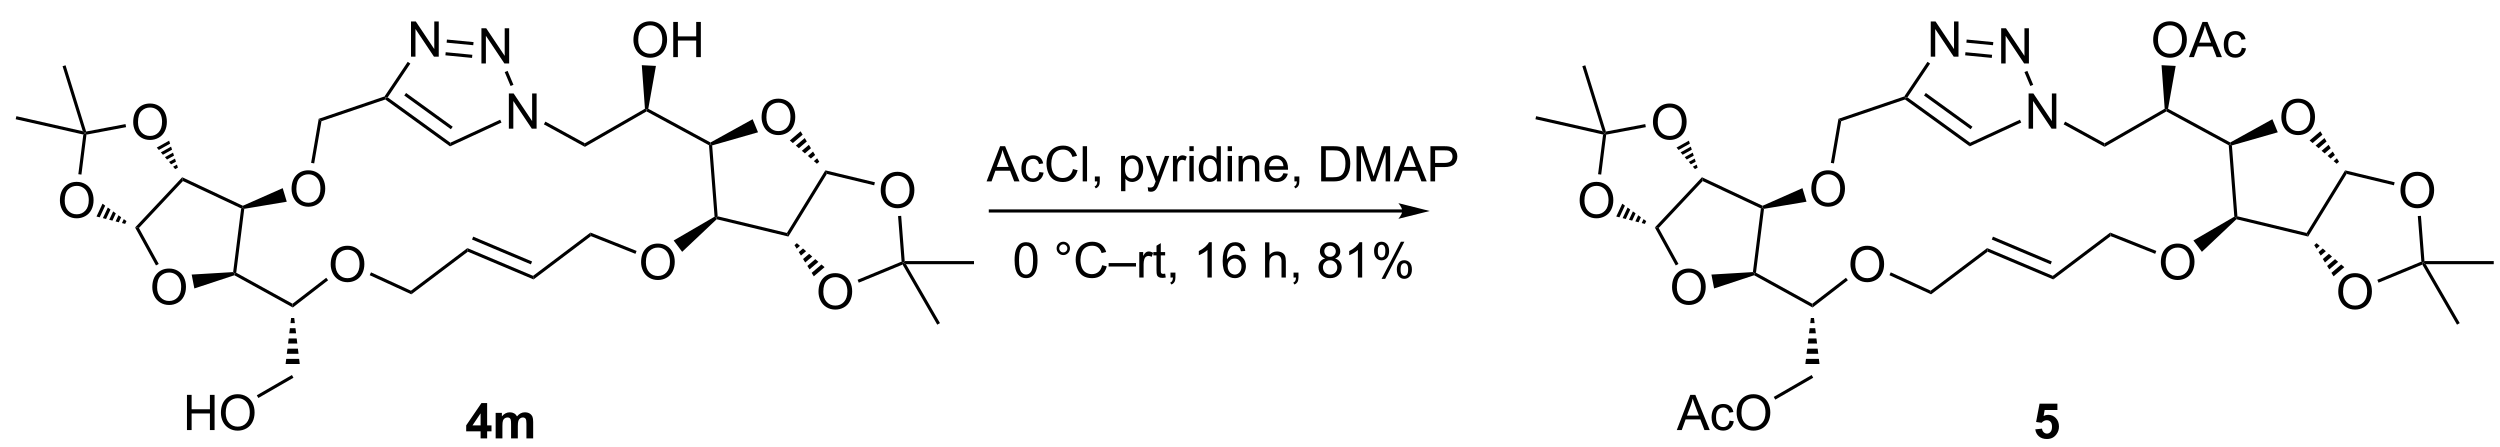 <?xml version="1.0" encoding="UTF-8"?>
<!DOCTYPE svg PUBLIC '-//W3C//DTD SVG 1.0//EN'
          'http://www.w3.org/TR/2001/REC-SVG-20010904/DTD/svg10.dtd'>
<svg stroke-dasharray="none" shape-rendering="auto" xmlns="http://www.w3.org/2000/svg" font-family="'Dialog'" text-rendering="auto" width="1024" fill-opacity="1" color-interpolation="auto" color-rendering="auto" preserveAspectRatio="xMidYMid meet" font-size="12px" viewBox="0 0 1024 183" fill="black" xmlns:xlink="http://www.w3.org/1999/xlink" stroke="black" image-rendering="auto" stroke-miterlimit="10" stroke-linecap="square" stroke-linejoin="miter" font-style="normal" stroke-width="1" height="183" stroke-dashoffset="0" font-weight="normal" stroke-opacity="1"
><!--Generated by the Batik Graphics2D SVG Generator--><defs id="genericDefs"
  /><g
  ><defs id="defs1"
    ><clipPath clipPathUnits="userSpaceOnUse" id="clipPath1"
      ><path d="M-1 -1 L417.264 -1 L417.264 73.486 L-1 73.486 L-1 -1 Z"
      /></clipPath
      ><clipPath clipPathUnits="userSpaceOnUse" id="clipPath2"
      ><path d="M69.607 332.004 L69.607 403.447 L475.269 403.447 L475.269 332.004 Z"
      /></clipPath
    ></defs
    ><g transform="matrix(2.518,0,0,2.518,-172.838,-833.616)"
    ><path d="M120.935 350.775 L120.484 350.389 L131.191 346.75 L131.355 346.964 L131.312 347.248 Z" stroke="none" clip-path="url(#clipPath2)"
    /></g
    ><g transform="matrix(2.518,0,0,2.518,-172.838,-833.616)"
    ><path d="M151.416 351.993 L151.416 346.267 L152.194 346.267 L155.202 350.762 L155.202 346.267 L155.929 346.267 L155.929 351.993 L155.15 351.993 L152.142 347.493 L152.142 351.993 L151.416 351.993 Z" stroke="none" clip-path="url(#clipPath2)"
    /></g
    ><g transform="matrix(2.518,0,0,2.518,-172.838,-833.616)"
    ><path d="M146.953 341.385 L146.953 335.659 L147.732 335.659 L150.74 340.153 L150.74 335.659 L151.466 335.659 L151.466 341.385 L150.688 341.385 L147.68 336.885 L147.68 341.385 L146.953 341.385 Z" stroke="none" clip-path="url(#clipPath2)"
    /></g
    ><g transform="matrix(2.518,0,0,2.518,-172.838,-833.616)"
    ><path d="M135.498 340.279 L135.498 334.553 L136.277 334.553 L139.285 339.048 L139.285 334.553 L140.011 334.553 L140.011 340.279 L139.232 340.279 L136.225 335.779 L136.225 340.279 L135.498 340.279 Z" stroke="none" clip-path="url(#clipPath2)"
    /></g
    ><g transform="matrix(2.518,0,0,2.518,-172.838,-833.616)"
    ><path d="M131.312 347.248 L131.355 346.964 L131.704 346.901 L141.899 354.281 L141.842 354.87 ZM134.401 346.599 L141.983 352.087 L142.282 351.674 L134.701 346.186 Z" stroke="none" clip-path="url(#clipPath2)"
    /></g
    ><g transform="matrix(2.518,0,0,2.518,-172.838,-833.616)"
    ><path d="M141.842 354.87 L141.899 354.281 L150.005 350.536 L150.219 350.999 Z" stroke="none" clip-path="url(#clipPath2)"
    /></g
    ><g transform="matrix(2.518,0,0,2.518,-172.838,-833.616)"
    ><path d="M152.165 344.856 L151.695 345.054 L150.742 342.788 L151.212 342.59 Z" stroke="none" clip-path="url(#clipPath2)"
    /></g
    ><g transform="matrix(2.518,0,0,2.518,-172.838,-833.616)"
    ><path d="M145.674 337.912 L145.625 338.42 L141.293 338.002 L141.342 337.494 ZM145.475 339.974 L141.143 339.556 L141.094 340.063 L145.426 340.482 Z" stroke="none" clip-path="url(#clipPath2)"
    /></g
    ><g transform="matrix(2.518,0,0,2.518,-172.838,-833.616)"
    ><path d="M134.965 341.12 L135.389 341.405 L131.704 346.901 L131.355 346.964 L131.191 346.75 Z" stroke="none" clip-path="url(#clipPath2)"
    /></g
    ><g transform="matrix(2.518,0,0,2.518,-172.838,-833.616)"
    ><path d="M192.528 350.151 Q192.528 348.724 193.294 347.92 Q194.06 347.112 195.271 347.112 Q196.062 347.112 196.698 347.493 Q197.336 347.87 197.669 348.547 Q198.005 349.224 198.005 350.084 Q198.005 350.956 197.653 351.644 Q197.302 352.331 196.656 352.685 Q196.013 353.039 195.265 353.039 Q194.458 353.039 193.82 352.649 Q193.185 352.256 192.857 351.581 Q192.528 350.904 192.528 350.151 ZM193.31 350.162 Q193.31 351.198 193.864 351.795 Q194.422 352.388 195.263 352.388 Q196.117 352.388 196.669 351.787 Q197.224 351.185 197.224 350.081 Q197.224 349.381 196.987 348.86 Q196.75 348.339 196.294 348.053 Q195.841 347.763 195.273 347.763 Q194.469 347.763 193.888 348.318 Q193.31 348.87 193.31 350.162 Z" stroke="none" clip-path="url(#clipPath2)"
    /></g
    ><g transform="matrix(2.518,0,0,2.518,-172.838,-833.616)"
    ><path d="M183.973 354.689 L184.216 354.531 L184.487 354.717 L185.384 366.245 L185.144 366.45 L184.878 366.312 Z" stroke="none" clip-path="url(#clipPath2)"
    /></g
    ><g transform="matrix(2.518,0,0,2.518,-172.838,-833.616)"
    ><path d="M185.217 366.73 L185.144 366.45 L185.384 366.245 L196.646 368.959 L196.887 369.542 Z" stroke="none" clip-path="url(#clipPath2)"
    /></g
    ><g transform="matrix(2.518,0,0,2.518,-172.838,-833.616)"
    ><path d="M196.887 369.542 L196.646 368.959 L202.901 358.771 L203.142 359.354 Z" stroke="none" clip-path="url(#clipPath2)"
    /></g
    ><g transform="matrix(2.518,0,0,2.518,-172.838,-833.616)"
    ><path d="M201.522 357.697 L201.033 357.277 L201.572 356.816 L201.91 357.366 ZM200.544 356.856 L200.055 356.436 L200.897 355.717 L201.235 356.267 ZM199.565 356.016 L199.076 355.596 L200.222 354.619 L200.56 355.168 ZM198.587 355.175 L198.098 354.755 L199.547 353.52 L199.884 354.069 ZM197.609 354.335 L197.12 353.914 L198.871 352.421 L199.209 352.971 Z" stroke="none" clip-path="url(#clipPath2)"
    /></g
    ><g transform="matrix(2.518,0,0,2.518,-172.838,-833.616)"
    ><path d="M191.068 350.455 L191.947 352.582 L184.487 354.717 L184.216 354.531 L184.217 354.241 Z" stroke="none" clip-path="url(#clipPath2)"
    /></g
    ><g transform="matrix(2.518,0,0,2.518,-172.838,-833.616)"
    ><path d="M201.786 378.534 Q201.786 377.107 202.552 376.302 Q203.317 375.495 204.528 375.495 Q205.32 375.495 205.955 375.875 Q206.593 376.253 206.927 376.93 Q207.263 377.607 207.263 378.466 Q207.263 379.339 206.911 380.026 Q206.559 380.714 205.914 381.068 Q205.27 381.422 204.523 381.422 Q203.716 381.422 203.078 381.032 Q202.442 380.638 202.114 379.964 Q201.786 379.287 201.786 378.534 ZM202.567 378.545 Q202.567 379.581 203.122 380.177 Q203.679 380.771 204.52 380.771 Q205.375 380.771 205.927 380.17 Q206.481 379.568 206.481 378.464 Q206.481 377.763 206.244 377.243 Q206.007 376.722 205.552 376.435 Q205.099 376.146 204.531 376.146 Q203.726 376.146 203.145 376.701 Q202.567 377.253 202.567 378.545 Z" stroke="none" clip-path="url(#clipPath2)"
    /></g
    ><g transform="matrix(2.518,0,0,2.518,-172.838,-833.616)"
    ><path d="M211.907 362.05 Q211.907 360.622 212.673 359.818 Q213.438 359.01 214.649 359.01 Q215.441 359.01 216.076 359.391 Q216.714 359.768 217.048 360.445 Q217.384 361.122 217.384 361.982 Q217.384 362.854 217.032 363.542 Q216.681 364.229 216.035 364.583 Q215.392 364.938 214.644 364.938 Q213.837 364.938 213.199 364.547 Q212.563 364.154 212.235 363.479 Q211.907 362.802 211.907 362.05 ZM212.688 362.06 Q212.688 363.096 213.243 363.693 Q213.8 364.286 214.642 364.286 Q215.496 364.286 216.048 363.685 Q216.602 363.083 216.602 361.979 Q216.602 361.279 216.365 360.758 Q216.129 360.237 215.673 359.951 Q215.22 359.661 214.652 359.661 Q213.847 359.661 213.267 360.216 Q212.688 360.768 212.688 362.06 Z" stroke="none" clip-path="url(#clipPath2)"
    /></g
    ><g transform="matrix(2.518,0,0,2.518,-172.838,-833.616)"
    ><path d="M198.266 370.617 L198.767 371.051 L198.227 371.511 L197.878 370.948 ZM199.268 371.484 L199.768 371.918 L198.926 372.637 L198.576 372.074 ZM200.269 372.352 L200.769 372.786 L199.624 373.762 L199.275 373.199 ZM201.27 373.219 L201.771 373.653 L200.322 374.888 L199.973 374.325 ZM202.271 374.087 L202.772 374.521 L201.02 376.014 L200.671 375.451 Z" stroke="none" clip-path="url(#clipPath2)"
    /></g
    ><g transform="matrix(2.518,0,0,2.518,-172.838,-833.616)"
    ><path d="M208.336 377.049 L208.141 376.577 L215.303 373.618 L215.572 373.783 L215.463 374.104 Z" stroke="none" clip-path="url(#clipPath2)"
    /></g
    ><g transform="matrix(2.518,0,0,2.518,-172.838,-833.616)"
    ><path d="M215.808 373.527 L215.572 373.783 L215.303 373.618 L214.727 366.212 L215.235 366.172 Z" stroke="none" clip-path="url(#clipPath2)"
    /></g
    ><g transform="matrix(2.518,0,0,2.518,-172.838,-833.616)"
    ><path d="M210.962 360.714 L210.843 361.21 L203.142 359.354 L202.901 358.771 Z" stroke="none" clip-path="url(#clipPath2)"
    /></g
    ><g transform="matrix(2.518,0,0,2.518,-172.838,-833.616)"
    ><path d="M216.014 374.038 L215.572 373.783 L215.808 373.527 L227.081 373.527 L227.081 374.038 Z" stroke="none" clip-path="url(#clipPath2)"
    /></g
    ><g transform="matrix(2.518,0,0,2.518,-172.838,-833.616)"
    ><path d="M215.463 374.104 L215.572 373.783 L216.014 374.038 L221.547 383.622 L221.105 383.877 Z" stroke="none" clip-path="url(#clipPath2)"
    /></g
    ><g transform="matrix(2.518,0,0,2.518,-172.838,-833.616)"
    ><path d="M184.217 354.241 L184.216 354.531 L183.973 354.689 L173.819 349.184 L173.816 348.892 L174.097 348.754 Z" stroke="none" clip-path="url(#clipPath2)"
    /></g
    ><g transform="matrix(2.518,0,0,2.518,-172.838,-833.616)"
    ><path d="M173.552 348.749 L173.816 348.892 L173.819 349.184 L163.782 354.952 L163.776 354.367 Z" stroke="none" clip-path="url(#clipPath2)"
    /></g
    ><g transform="matrix(2.518,0,0,2.518,-172.838,-833.616)"
    ><path d="M172.927 373.722 Q172.927 372.295 173.693 371.491 Q174.458 370.683 175.669 370.683 Q176.461 370.683 177.096 371.064 Q177.734 371.441 178.068 372.118 Q178.404 372.795 178.404 373.655 Q178.404 374.527 178.052 375.215 Q177.701 375.902 177.055 376.256 Q176.412 376.611 175.664 376.611 Q174.857 376.611 174.219 376.22 Q173.583 375.827 173.255 375.152 Q172.927 374.475 172.927 373.722 ZM173.708 373.733 Q173.708 374.769 174.263 375.366 Q174.82 375.959 175.662 375.959 Q176.516 375.959 177.068 375.358 Q177.623 374.756 177.623 373.652 Q177.623 372.952 177.386 372.431 Q177.149 371.91 176.693 371.623 Q176.24 371.334 175.672 371.334 Q174.867 371.334 174.287 371.889 Q173.708 372.441 173.708 373.733 Z" stroke="none" clip-path="url(#clipPath2)"
    /></g
    ><g transform="matrix(2.518,0,0,2.518,-172.838,-833.616)"
    ><path d="M184.878 366.312 L185.144 366.45 L185.217 366.73 L179.605 372.028 L178.227 370.184 Z" stroke="none" clip-path="url(#clipPath2)"
    /></g
    ><g transform="matrix(2.518,0,0,2.518,-172.838,-833.616)"
    ><path d="M171.68 337.569 Q171.68 336.142 172.446 335.337 Q173.212 334.53 174.422 334.53 Q175.214 334.53 175.85 334.91 Q176.488 335.288 176.821 335.965 Q177.157 336.642 177.157 337.502 Q177.157 338.374 176.805 339.061 Q176.454 339.749 175.808 340.103 Q175.165 340.457 174.417 340.457 Q173.61 340.457 172.972 340.067 Q172.337 339.673 172.008 338.999 Q171.68 338.322 171.68 337.569 ZM172.462 337.58 Q172.462 338.616 173.016 339.212 Q173.573 339.806 174.415 339.806 Q175.269 339.806 175.821 339.205 Q176.375 338.603 176.375 337.499 Q176.375 336.798 176.139 336.278 Q175.902 335.757 175.446 335.47 Q174.993 335.181 174.425 335.181 Q173.62 335.181 173.04 335.736 Q172.462 336.288 172.462 337.58 ZM178.155 340.358 L178.155 334.632 L178.913 334.632 L178.913 336.983 L181.89 336.983 L181.89 334.632 L182.648 334.632 L182.648 340.358 L181.89 340.358 L181.89 337.658 L178.913 337.658 L178.913 340.358 L178.155 340.358 Z" stroke="none" clip-path="url(#clipPath2)"
    /></g
    ><g transform="matrix(2.518,0,0,2.518,-172.838,-833.616)"
    ><path d="M174.097 348.754 L173.816 348.892 L173.552 348.749 L173.041 341.665 L175.34 341.785 Z" stroke="none" clip-path="url(#clipPath2)"
    /></g
    ><g transform="matrix(2.518,0,0,2.518,-172.838,-833.616)"
    ><path d="M172.194 371.881 L172.006 372.355 L164.77 369.475 L164.692 368.895 Z" stroke="none" clip-path="url(#clipPath2)"
    /></g
    ><g transform="matrix(2.518,0,0,2.518,-172.838,-833.616)"
    ><path d="M164.692 368.895 L164.77 369.475 L155.429 376.517 L155.357 375.933 Z" stroke="none" clip-path="url(#clipPath2)"
    /></g
    ><g transform="matrix(2.518,0,0,2.518,-172.838,-833.616)"
    ><path d="M157.113 351.293 L157.358 350.845 L163.776 354.367 L163.782 354.952 Z" stroke="none" clip-path="url(#clipPath2)"
    /></g
    ><g transform="matrix(2.518,0,0,2.518,-172.838,-833.616)"
    ><path d="M93.416 377.785 Q93.416 376.358 94.181 375.553 Q94.947 374.746 96.158 374.746 Q96.95 374.746 97.585 375.126 Q98.223 375.504 98.556 376.181 Q98.892 376.858 98.892 377.717 Q98.892 378.59 98.541 379.277 Q98.189 379.965 97.543 380.319 Q96.9 380.673 96.153 380.673 Q95.346 380.673 94.708 380.282 Q94.072 379.889 93.744 379.215 Q93.416 378.538 93.416 377.785 ZM94.197 377.795 Q94.197 378.832 94.752 379.428 Q95.309 380.022 96.15 380.022 Q97.004 380.022 97.556 379.42 Q98.111 378.819 98.111 377.715 Q98.111 377.014 97.874 376.493 Q97.637 375.972 97.181 375.686 Q96.728 375.397 96.161 375.397 Q95.356 375.397 94.775 375.952 Q94.197 376.504 94.197 377.795 Z" stroke="none" clip-path="url(#clipPath2)"
    /></g
    ><g transform="matrix(2.518,0,0,2.518,-172.838,-833.616)"
    ><path d="M107.069 375.424 L106.794 375.563 L106.567 375.324 L107.87 364.966 L108.147 364.814 L108.376 365.032 Z" stroke="none" clip-path="url(#clipPath2)"
    /></g
    ><g transform="matrix(2.518,0,0,2.518,-172.838,-833.616)"
    ><path d="M108.152 364.535 L108.147 364.814 L107.87 364.966 L98.4 360.516 L98.282 359.896 Z" stroke="none" clip-path="url(#clipPath2)"
    /></g
    ><g transform="matrix(2.518,0,0,2.518,-172.838,-833.616)"
    ><path d="M98.282 359.896 L98.4 360.516 L91.242 368.147 L90.616 368.068 Z" stroke="none" clip-path="url(#clipPath2)"
    /></g
    ><g transform="matrix(2.518,0,0,2.518,-172.838,-833.616)"
    ><path d="M90.616 368.068 L91.242 368.147 L94.462 373.997 L94.014 374.243 Z" stroke="none" clip-path="url(#clipPath2)"
    /></g
    ><g transform="matrix(2.518,0,0,2.518,-172.838,-833.616)"
    ><path d="M100.254 377.986 L99.821 375.726 L106.567 375.324 L106.794 375.563 L106.766 375.839 Z" stroke="none" clip-path="url(#clipPath2)"
    /></g
    ><g transform="matrix(2.518,0,0,2.518,-172.838,-833.616)"
    ><path d="M90.309 350.94 Q90.309 349.513 91.074 348.708 Q91.84 347.901 93.051 347.901 Q93.843 347.901 94.478 348.281 Q95.116 348.659 95.449 349.336 Q95.785 350.013 95.785 350.872 Q95.785 351.745 95.434 352.432 Q95.082 353.12 94.436 353.474 Q93.793 353.828 93.046 353.828 Q92.238 353.828 91.6 353.437 Q90.965 353.044 90.637 352.37 Q90.309 351.693 90.309 350.94 ZM91.09 350.95 Q91.09 351.987 91.645 352.583 Q92.202 353.177 93.043 353.177 Q93.897 353.177 94.449 352.575 Q95.004 351.974 95.004 350.87 Q95.004 350.169 94.767 349.648 Q94.53 349.127 94.074 348.841 Q93.621 348.552 93.053 348.552 Q92.249 348.552 91.668 349.107 Q91.09 349.659 91.09 350.95 Z" stroke="none" clip-path="url(#clipPath2)"
    /></g
    ><g transform="matrix(2.518,0,0,2.518,-172.838,-833.616)"
    ><path d="M78.386 363.685 Q78.386 362.259 79.152 361.454 Q79.918 360.647 81.128 360.647 Q81.92 360.647 82.555 361.027 Q83.194 361.404 83.527 362.081 Q83.863 362.759 83.863 363.618 Q83.863 364.49 83.511 365.178 Q83.16 365.865 82.514 366.219 Q81.871 366.574 81.123 366.574 Q80.316 366.574 79.678 366.183 Q79.043 365.79 78.714 365.115 Q78.386 364.438 78.386 363.685 ZM79.168 363.696 Q79.168 364.732 79.722 365.329 Q80.279 365.923 81.121 365.923 Q81.975 365.923 82.527 365.321 Q83.082 364.719 83.082 363.615 Q83.082 362.915 82.845 362.394 Q82.608 361.873 82.152 361.587 Q81.699 361.298 81.131 361.298 Q80.326 361.298 79.746 361.852 Q79.168 362.404 79.168 363.696 Z" stroke="none" clip-path="url(#clipPath2)"
    /></g
    ><g transform="matrix(2.518,0,0,2.518,-172.838,-833.616)"
    ><path d="M97.135 358.575 L96.803 358.185 L97.421 357.839 L97.58 358.325 ZM96.47 357.796 L96.138 357.406 L97.104 356.865 L97.263 357.352 ZM95.806 357.017 L95.473 356.627 L96.787 355.891 L96.945 356.378 ZM95.141 356.238 L94.809 355.848 L96.469 354.918 L96.628 355.405 ZM94.476 355.459 L94.144 355.069 L96.152 353.944 L96.311 354.431 Z" stroke="none" clip-path="url(#clipPath2)"
    /></g
    ><g transform="matrix(2.518,0,0,2.518,-172.838,-833.616)"
    ><path d="M89.056 351.248 L89.15 351.749 L82.706 352.966 L82.476 352.75 L82.652 352.457 Z" stroke="none" clip-path="url(#clipPath2)"
    /></g
    ><g transform="matrix(2.518,0,0,2.518,-172.838,-833.616)"
    ><path d="M82.194 352.948 L82.476 352.75 L82.706 352.966 L81.888 359.464 L81.382 359.401 Z" stroke="none" clip-path="url(#clipPath2)"
    /></g
    ><g transform="matrix(2.518,0,0,2.518,-172.838,-833.616)"
    ><path d="M85.318 364.199 L85.751 364.513 L84.857 366.416 L84.339 366.282 ZM86.184 364.826 L86.617 365.14 L85.892 366.682 L85.374 366.549 ZM87.05 365.453 L87.483 365.767 L86.928 366.949 L86.41 366.816 ZM87.916 366.08 L88.35 366.394 L87.963 367.216 L87.445 367.082 ZM88.783 366.707 L89.216 367.021 L88.999 367.483 L88.481 367.349 Z" stroke="none" clip-path="url(#clipPath2)"
    /></g
    ><g transform="matrix(2.518,0,0,2.518,-172.838,-833.616)"
    ><path d="M82.101 352.404 L82.476 352.75 L82.194 352.948 L71.194 350.461 L71.306 349.963 Z" stroke="none" clip-path="url(#clipPath2)"
    /></g
    ><g transform="matrix(2.518,0,0,2.518,-172.838,-833.616)"
    ><path d="M82.652 352.457 L82.476 352.75 L82.101 352.404 L78.817 341.835 L79.305 341.684 Z" stroke="none" clip-path="url(#clipPath2)"
    /></g
    ><g transform="matrix(2.518,0,0,2.518,-172.838,-833.616)"
    ><path d="M106.766 375.839 L106.794 375.563 L107.069 375.424 L116.227 380.475 L116.274 381.083 Z" stroke="none" clip-path="url(#clipPath2)"
    /></g
    ><g transform="matrix(2.518,0,0,2.518,-172.838,-833.616)"
    ><path d="M122.436 374.079 Q122.436 372.652 123.202 371.847 Q123.967 371.04 125.178 371.04 Q125.97 371.04 126.605 371.42 Q127.243 371.797 127.577 372.474 Q127.913 373.152 127.913 374.011 Q127.913 374.883 127.561 375.571 Q127.21 376.258 126.564 376.613 Q125.92 376.967 125.173 376.967 Q124.366 376.967 123.728 376.576 Q123.092 376.183 122.764 375.508 Q122.436 374.831 122.436 374.079 ZM123.217 374.089 Q123.217 375.125 123.772 375.722 Q124.329 376.316 125.17 376.316 Q126.025 376.316 126.577 375.714 Q127.131 375.113 127.131 374.008 Q127.131 373.308 126.894 372.787 Q126.657 372.266 126.202 371.98 Q125.749 371.691 125.181 371.691 Q124.376 371.691 123.795 372.245 Q123.217 372.797 123.217 374.089 Z" stroke="none" clip-path="url(#clipPath2)"
    /></g
    ><g transform="matrix(2.518,0,0,2.518,-172.838,-833.616)"
    ><path d="M116.274 381.083 L116.227 380.475 L121.704 376.248 L122.016 376.652 Z" stroke="none" clip-path="url(#clipPath2)"
    /></g
    ><g transform="matrix(2.518,0,0,2.518,-172.838,-833.616)"
    ><path d="M116.506 382.792 L116.605 383.623 L115.896 383.623 L115.996 382.792 ZM116.705 384.455 L116.804 385.286 L115.697 385.286 L115.797 384.455 ZM116.904 386.118 L117.004 386.949 L115.498 386.949 L115.597 386.118 ZM117.103 387.781 L117.203 388.612 L115.299 388.612 L115.398 387.781 ZM117.302 389.444 L117.402 390.275 L115.1 390.275 L115.199 389.444 Z" stroke="none" clip-path="url(#clipPath2)"
    /></g
    ><g transform="matrix(2.518,0,0,2.518,-172.838,-833.616)"
    ><path d="M99.053 401.017 L99.053 395.29 L99.811 395.29 L99.811 397.642 L102.788 397.642 L102.788 395.29 L103.546 395.29 L103.546 401.017 L102.788 401.017 L102.788 398.317 L99.811 398.317 L99.811 401.017 L99.053 401.017 ZM104.578 398.228 Q104.578 396.801 105.344 395.996 Q106.109 395.189 107.32 395.189 Q108.112 395.189 108.748 395.569 Q109.386 395.947 109.719 396.624 Q110.055 397.301 110.055 398.16 Q110.055 399.033 109.703 399.72 Q109.352 400.408 108.706 400.762 Q108.063 401.116 107.315 401.116 Q106.508 401.116 105.87 400.725 Q105.234 400.332 104.906 399.658 Q104.578 398.981 104.578 398.228 ZM105.359 398.238 Q105.359 399.275 105.914 399.871 Q106.472 400.465 107.313 400.465 Q108.167 400.465 108.719 399.863 Q109.274 399.262 109.274 398.158 Q109.274 397.457 109.037 396.936 Q108.8 396.415 108.344 396.129 Q107.891 395.84 107.323 395.84 Q106.518 395.84 105.938 396.395 Q105.359 396.947 105.359 398.238 Z" stroke="none" clip-path="url(#clipPath2)"
    /></g
    ><g transform="matrix(2.518,0,0,2.518,-172.838,-833.616)"
    ><path d="M116.123 392.067 L116.378 392.509 L110.669 395.805 L110.414 395.363 Z" stroke="none" clip-path="url(#clipPath2)"
    /></g
    ><g transform="matrix(2.518,0,0,2.518,-172.838,-833.616)"
    ><path d="M116.069 361.804 Q116.069 360.377 116.835 359.573 Q117.6 358.765 118.811 358.765 Q119.603 358.765 120.239 359.146 Q120.876 359.523 121.21 360.2 Q121.546 360.877 121.546 361.737 Q121.546 362.609 121.194 363.296 Q120.843 363.984 120.197 364.338 Q119.554 364.692 118.806 364.692 Q117.999 364.692 117.361 364.302 Q116.725 363.909 116.397 363.234 Q116.069 362.557 116.069 361.804 ZM116.85 361.815 Q116.85 362.851 117.405 363.448 Q117.962 364.041 118.804 364.041 Q119.658 364.041 120.21 363.44 Q120.764 362.838 120.764 361.734 Q120.764 361.034 120.528 360.513 Q120.291 359.992 119.835 359.705 Q119.382 359.416 118.814 359.416 Q118.009 359.416 117.429 359.971 Q116.85 360.523 116.85 361.815 Z" stroke="none" clip-path="url(#clipPath2)"
    /></g
    ><g transform="matrix(2.518,0,0,2.518,-172.838,-833.616)"
    ><path d="M108.376 365.032 L108.147 364.814 L108.152 364.535 L114.627 361.67 L115.288 363.875 Z" stroke="none" clip-path="url(#clipPath2)"
    /></g
    ><g transform="matrix(2.518,0,0,2.518,-172.838,-833.616)"
    ><path d="M128.78 375.83 L128.993 375.366 L135.488 378.349 L135.552 378.94 Z" stroke="none" clip-path="url(#clipPath2)"
    /></g
    ><g transform="matrix(2.518,0,0,2.518,-172.838,-833.616)"
    ><path d="M135.552 378.94 L135.488 378.349 L144.672 371.423 L144.744 372.007 Z" stroke="none" clip-path="url(#clipPath2)"
    /></g
    ><g transform="matrix(2.518,0,0,2.518,-172.838,-833.616)"
    ><path d="M120.484 350.389 L120.935 350.775 L119.751 357.642 L119.248 357.555 Z" stroke="none" clip-path="url(#clipPath2)"
    /></g
    ><g transform="matrix(2.518,0,0,2.518,-172.838,-833.616)"
    ><path d="M155.357 375.933 L155.429 376.517 L144.744 372.007 L144.672 371.423 ZM155.196 373.599 L145.619 369.557 L145.421 370.026 L154.998 374.069 Z" stroke="none" clip-path="url(#clipPath2)"
    /></g
    ><g transform="matrix(2.518,0,0,2.518,-172.838,-833.616)"
    ><path d="M368.151 350.775 L367.699 350.389 L378.407 346.75 L378.571 346.964 L378.528 347.248 Z" stroke="none" clip-path="url(#clipPath2)"
    /></g
    ><g transform="matrix(2.518,0,0,2.518,-172.838,-833.616)"
    ><path d="M398.632 351.993 L398.632 346.267 L399.41 346.267 L402.418 350.762 L402.418 346.267 L403.144 346.267 L403.144 351.993 L402.366 351.993 L399.358 347.493 L399.358 351.993 L398.632 351.993 Z" stroke="none" clip-path="url(#clipPath2)"
    /></g
    ><g transform="matrix(2.518,0,0,2.518,-172.838,-833.616)"
    ><path d="M394.169 341.385 L394.169 335.659 L394.948 335.659 L397.956 340.153 L397.956 335.659 L398.682 335.659 L398.682 341.385 L397.904 341.385 L394.896 336.885 L394.896 341.385 L394.169 341.385 Z" stroke="none" clip-path="url(#clipPath2)"
    /></g
    ><g transform="matrix(2.518,0,0,2.518,-172.838,-833.616)"
    ><path d="M382.714 340.279 L382.714 334.553 L383.492 334.553 L386.5 339.048 L386.5 334.553 L387.227 334.553 L387.227 340.279 L386.448 340.279 L383.44 335.779 L383.44 340.279 L382.714 340.279 Z" stroke="none" clip-path="url(#clipPath2)"
    /></g
    ><g transform="matrix(2.518,0,0,2.518,-172.838,-833.616)"
    ><path d="M378.528 347.248 L378.571 346.964 L378.92 346.901 L389.115 354.281 L389.058 354.87 ZM381.617 346.599 L389.198 352.087 L389.498 351.674 L381.916 346.186 Z" stroke="none" clip-path="url(#clipPath2)"
    /></g
    ><g transform="matrix(2.518,0,0,2.518,-172.838,-833.616)"
    ><path d="M389.058 354.87 L389.115 354.281 L397.221 350.536 L397.435 350.999 Z" stroke="none" clip-path="url(#clipPath2)"
    /></g
    ><g transform="matrix(2.518,0,0,2.518,-172.838,-833.616)"
    ><path d="M399.381 344.856 L398.911 345.054 L397.957 342.788 L398.428 342.59 Z" stroke="none" clip-path="url(#clipPath2)"
    /></g
    ><g transform="matrix(2.518,0,0,2.518,-172.838,-833.616)"
    ><path d="M392.89 337.912 L392.841 338.42 L388.509 338.002 L388.558 337.494 ZM392.691 339.974 L388.359 339.556 L388.31 340.063 L392.642 340.482 Z" stroke="none" clip-path="url(#clipPath2)"
    /></g
    ><g transform="matrix(2.518,0,0,2.518,-172.838,-833.616)"
    ><path d="M382.181 341.12 L382.605 341.405 L378.92 346.901 L378.571 346.964 L378.407 346.75 Z" stroke="none" clip-path="url(#clipPath2)"
    /></g
    ><g transform="matrix(2.518,0,0,2.518,-172.838,-833.616)"
    ><path d="M439.744 350.151 Q439.744 348.724 440.51 347.92 Q441.275 347.112 442.486 347.112 Q443.278 347.112 443.913 347.493 Q444.551 347.87 444.885 348.547 Q445.221 349.224 445.221 350.084 Q445.221 350.956 444.869 351.644 Q444.518 352.331 443.872 352.685 Q443.228 353.039 442.481 353.039 Q441.674 353.039 441.036 352.649 Q440.4 352.256 440.072 351.581 Q439.744 350.904 439.744 350.151 ZM440.525 350.162 Q440.525 351.198 441.08 351.795 Q441.637 352.388 442.478 352.388 Q443.333 352.388 443.885 351.787 Q444.44 351.185 444.44 350.081 Q444.44 349.381 444.202 348.86 Q443.966 348.339 443.51 348.053 Q443.057 347.763 442.489 347.763 Q441.684 347.763 441.103 348.318 Q440.525 348.87 440.525 350.162 Z" stroke="none" clip-path="url(#clipPath2)"
    /></g
    ><g transform="matrix(2.518,0,0,2.518,-172.838,-833.616)"
    ><path d="M431.188 354.689 L431.432 354.531 L431.702 354.717 L432.6 366.245 L432.36 366.45 L432.093 366.312 Z" stroke="none" clip-path="url(#clipPath2)"
    /></g
    ><g transform="matrix(2.518,0,0,2.518,-172.838,-833.616)"
    ><path d="M432.433 366.73 L432.36 366.45 L432.6 366.245 L443.862 368.959 L444.103 369.542 Z" stroke="none" clip-path="url(#clipPath2)"
    /></g
    ><g transform="matrix(2.518,0,0,2.518,-172.838,-833.616)"
    ><path d="M444.103 369.542 L443.862 368.959 L450.117 358.771 L450.358 359.354 Z" stroke="none" clip-path="url(#clipPath2)"
    /></g
    ><g transform="matrix(2.518,0,0,2.518,-172.838,-833.616)"
    ><path d="M448.738 357.697 L448.248 357.277 L448.788 356.816 L449.126 357.366 ZM447.759 356.856 L447.27 356.436 L448.113 355.718 L448.451 356.267 ZM446.781 356.016 L446.292 355.596 L447.438 354.619 L447.775 355.168 ZM445.803 355.175 L445.314 354.755 L446.762 353.52 L447.1 354.069 ZM444.825 354.335 L444.336 353.914 L446.087 352.421 L446.425 352.971 Z" stroke="none" clip-path="url(#clipPath2)"
    /></g
    ><g transform="matrix(2.518,0,0,2.518,-172.838,-833.616)"
    ><path d="M438.284 350.455 L439.163 352.582 L431.702 354.717 L431.432 354.531 L431.433 354.241 Z" stroke="none" clip-path="url(#clipPath2)"
    /></g
    ><g transform="matrix(2.518,0,0,2.518,-172.838,-833.616)"
    ><path d="M449.002 378.534 Q449.002 377.107 449.767 376.302 Q450.533 375.495 451.744 375.495 Q452.536 375.495 453.171 375.875 Q453.809 376.253 454.142 376.93 Q454.478 377.607 454.478 378.466 Q454.478 379.339 454.127 380.026 Q453.775 380.714 453.129 381.068 Q452.486 381.422 451.739 381.422 Q450.931 381.422 450.293 381.032 Q449.658 380.638 449.33 379.964 Q449.002 379.287 449.002 378.534 ZM449.783 378.545 Q449.783 379.581 450.338 380.177 Q450.895 380.771 451.736 380.771 Q452.59 380.771 453.142 380.17 Q453.697 379.568 453.697 378.464 Q453.697 377.763 453.46 377.243 Q453.223 376.722 452.767 376.435 Q452.314 376.146 451.747 376.146 Q450.942 376.146 450.361 376.701 Q449.783 377.253 449.783 378.545 Z" stroke="none" clip-path="url(#clipPath2)"
    /></g
    ><g transform="matrix(2.518,0,0,2.518,-172.838,-833.616)"
    ><path d="M459.123 362.05 Q459.123 360.622 459.889 359.818 Q460.654 359.01 461.865 359.01 Q462.657 359.01 463.292 359.391 Q463.93 359.768 464.264 360.445 Q464.599 361.122 464.599 361.982 Q464.599 362.854 464.248 363.542 Q463.896 364.229 463.25 364.583 Q462.607 364.938 461.86 364.938 Q461.053 364.938 460.415 364.547 Q459.779 364.154 459.451 363.479 Q459.123 362.802 459.123 362.05 ZM459.904 362.06 Q459.904 363.096 460.459 363.693 Q461.016 364.286 461.857 364.286 Q462.712 364.286 463.264 363.685 Q463.818 363.083 463.818 361.979 Q463.818 361.279 463.581 360.758 Q463.344 360.237 462.889 359.951 Q462.435 359.661 461.868 359.661 Q461.063 359.661 460.482 360.216 Q459.904 360.768 459.904 362.06 Z" stroke="none" clip-path="url(#clipPath2)"
    /></g
    ><g transform="matrix(2.518,0,0,2.518,-172.838,-833.616)"
    ><path d="M445.482 370.617 L445.983 371.051 L445.443 371.511 L445.094 370.948 ZM446.483 371.484 L446.984 371.918 L446.141 372.637 L445.792 372.074 ZM447.485 372.352 L447.985 372.786 L446.839 373.762 L446.49 373.199 ZM448.486 373.219 L448.986 373.653 L447.538 374.888 L447.189 374.325 ZM449.487 374.087 L449.988 374.521 L448.236 376.014 L447.887 375.451 Z" stroke="none" clip-path="url(#clipPath2)"
    /></g
    ><g transform="matrix(2.518,0,0,2.518,-172.838,-833.616)"
    ><path d="M455.552 377.049 L455.357 376.577 L462.519 373.618 L462.788 373.783 L462.678 374.104 Z" stroke="none" clip-path="url(#clipPath2)"
    /></g
    ><g transform="matrix(2.518,0,0,2.518,-172.838,-833.616)"
    ><path d="M463.024 373.527 L462.788 373.783 L462.519 373.618 L461.942 366.212 L462.451 366.172 Z" stroke="none" clip-path="url(#clipPath2)"
    /></g
    ><g transform="matrix(2.518,0,0,2.518,-172.838,-833.616)"
    ><path d="M458.178 360.714 L458.058 361.21 L450.358 359.354 L450.117 358.771 Z" stroke="none" clip-path="url(#clipPath2)"
    /></g
    ><g transform="matrix(2.518,0,0,2.518,-172.838,-833.616)"
    ><path d="M463.23 374.038 L462.788 373.783 L463.024 373.527 L474.296 373.527 L474.296 374.038 Z" stroke="none" clip-path="url(#clipPath2)"
    /></g
    ><g transform="matrix(2.518,0,0,2.518,-172.838,-833.616)"
    ><path d="M462.678 374.104 L462.788 373.783 L463.23 374.038 L468.763 383.622 L468.321 383.877 Z" stroke="none" clip-path="url(#clipPath2)"
    /></g
    ><g transform="matrix(2.518,0,0,2.518,-172.838,-833.616)"
    ><path d="M431.433 354.241 L431.432 354.531 L431.188 354.689 L421.035 349.184 L421.031 348.892 L421.313 348.754 Z" stroke="none" clip-path="url(#clipPath2)"
    /></g
    ><g transform="matrix(2.518,0,0,2.518,-172.838,-833.616)"
    ><path d="M420.767 348.749 L421.031 348.892 L421.035 349.184 L410.997 354.952 L410.991 354.367 Z" stroke="none" clip-path="url(#clipPath2)"
    /></g
    ><g transform="matrix(2.518,0,0,2.518,-172.838,-833.616)"
    ><path d="M420.143 373.722 Q420.143 372.295 420.909 371.491 Q421.674 370.683 422.885 370.683 Q423.677 370.683 424.312 371.064 Q424.95 371.441 425.284 372.118 Q425.62 372.795 425.62 373.655 Q425.62 374.527 425.268 375.215 Q424.916 375.902 424.271 376.256 Q423.627 376.611 422.88 376.611 Q422.073 376.611 421.435 376.22 Q420.799 375.827 420.471 375.152 Q420.143 374.475 420.143 373.722 ZM420.924 373.733 Q420.924 374.769 421.479 375.366 Q422.036 375.959 422.877 375.959 Q423.731 375.959 424.284 375.358 Q424.838 374.756 424.838 373.652 Q424.838 372.952 424.601 372.431 Q424.364 371.91 423.909 371.623 Q423.455 371.334 422.888 371.334 Q422.083 371.334 421.502 371.889 Q420.924 372.441 420.924 373.733 Z" stroke="none" clip-path="url(#clipPath2)"
    /></g
    ><g transform="matrix(2.518,0,0,2.518,-172.838,-833.616)"
    ><path d="M432.093 366.312 L432.36 366.45 L432.433 366.73 L426.821 372.028 L425.442 370.184 Z" stroke="none" clip-path="url(#clipPath2)"
    /></g
    ><g transform="matrix(2.518,0,0,2.518,-172.838,-833.616)"
    ><path d="M418.896 337.569 Q418.896 336.142 419.662 335.337 Q420.427 334.53 421.638 334.53 Q422.43 334.53 423.065 334.91 Q423.703 335.288 424.037 335.965 Q424.373 336.642 424.373 337.502 Q424.373 338.374 424.021 339.061 Q423.669 339.749 423.024 340.103 Q422.38 340.457 421.633 340.457 Q420.826 340.457 420.188 340.067 Q419.552 339.673 419.224 338.999 Q418.896 338.322 418.896 337.569 ZM419.677 337.58 Q419.677 338.616 420.232 339.212 Q420.789 339.806 421.63 339.806 Q422.485 339.806 423.037 339.205 Q423.591 338.603 423.591 337.499 Q423.591 336.798 423.354 336.278 Q423.117 335.757 422.662 335.47 Q422.208 335.181 421.641 335.181 Q420.836 335.181 420.255 335.736 Q419.677 336.288 419.677 337.58 ZM424.717 340.358 L426.918 334.632 L427.736 334.632 L430.079 340.358 L429.215 340.358 L428.548 338.624 L426.152 338.624 L425.525 340.358 L424.717 340.358 ZM426.371 338.007 L428.314 338.007 L427.715 336.421 Q427.442 335.697 427.309 335.233 Q427.199 335.783 427.001 336.327 L426.371 338.007 ZM433.301 338.837 L433.994 338.929 Q433.879 339.642 433.413 340.048 Q432.947 340.452 432.267 340.452 Q431.416 340.452 430.897 339.895 Q430.379 339.337 430.379 338.298 Q430.379 337.627 430.6 337.124 Q430.824 336.619 431.28 336.369 Q431.736 336.116 432.27 336.116 Q432.947 336.116 433.376 336.457 Q433.806 336.798 433.926 337.429 L433.244 337.533 Q433.145 337.116 432.897 336.905 Q432.65 336.694 432.298 336.694 Q431.767 336.694 431.434 337.075 Q431.103 337.455 431.103 338.28 Q431.103 339.116 431.423 339.496 Q431.744 339.874 432.259 339.874 Q432.673 339.874 432.949 339.621 Q433.228 339.366 433.301 338.837 Z" stroke="none" clip-path="url(#clipPath2)"
    /></g
    ><g transform="matrix(2.518,0,0,2.518,-172.838,-833.616)"
    ><path d="M421.313 348.754 L421.031 348.892 L420.767 348.749 L420.257 341.666 L422.555 341.786 Z" stroke="none" clip-path="url(#clipPath2)"
    /></g
    ><g transform="matrix(2.518,0,0,2.518,-172.838,-833.616)"
    ><path d="M419.41 371.881 L419.221 372.355 L411.986 369.475 L411.908 368.895 Z" stroke="none" clip-path="url(#clipPath2)"
    /></g
    ><g transform="matrix(2.518,0,0,2.518,-172.838,-833.616)"
    ><path d="M411.908 368.895 L411.986 369.475 L402.645 376.517 L402.572 375.933 Z" stroke="none" clip-path="url(#clipPath2)"
    /></g
    ><g transform="matrix(2.518,0,0,2.518,-172.838,-833.616)"
    ><path d="M404.328 351.293 L404.574 350.845 L410.991 354.367 L410.997 354.952 Z" stroke="none" clip-path="url(#clipPath2)"
    /></g
    ><g transform="matrix(2.518,0,0,2.518,-172.838,-833.616)"
    ><path d="M340.632 377.785 Q340.632 376.358 341.397 375.553 Q342.163 374.746 343.374 374.746 Q344.166 374.746 344.801 375.126 Q345.439 375.504 345.772 376.181 Q346.108 376.858 346.108 377.717 Q346.108 378.59 345.757 379.277 Q345.405 379.965 344.759 380.319 Q344.116 380.673 343.369 380.673 Q342.561 380.673 341.923 380.282 Q341.288 379.889 340.96 379.215 Q340.632 378.538 340.632 377.785 ZM341.413 377.795 Q341.413 378.832 341.968 379.428 Q342.525 380.022 343.366 380.022 Q344.22 380.022 344.772 379.42 Q345.327 378.819 345.327 377.715 Q345.327 377.014 345.09 376.493 Q344.853 375.972 344.397 375.686 Q343.944 375.397 343.376 375.397 Q342.572 375.397 341.991 375.952 Q341.413 376.504 341.413 377.795 Z" stroke="none" clip-path="url(#clipPath2)"
    /></g
    ><g transform="matrix(2.518,0,0,2.518,-172.838,-833.616)"
    ><path d="M354.285 375.424 L354.01 375.563 L353.783 375.324 L355.086 364.966 L355.362 364.814 L355.592 365.032 Z" stroke="none" clip-path="url(#clipPath2)"
    /></g
    ><g transform="matrix(2.518,0,0,2.518,-172.838,-833.616)"
    ><path d="M355.368 364.535 L355.362 364.814 L355.086 364.966 L345.616 360.516 L345.498 359.896 Z" stroke="none" clip-path="url(#clipPath2)"
    /></g
    ><g transform="matrix(2.518,0,0,2.518,-172.838,-833.616)"
    ><path d="M345.498 359.896 L345.616 360.516 L338.457 368.147 L337.832 368.068 Z" stroke="none" clip-path="url(#clipPath2)"
    /></g
    ><g transform="matrix(2.518,0,0,2.518,-172.838,-833.616)"
    ><path d="M337.832 368.068 L338.457 368.147 L341.677 373.997 L341.23 374.243 Z" stroke="none" clip-path="url(#clipPath2)"
    /></g
    ><g transform="matrix(2.518,0,0,2.518,-172.838,-833.616)"
    ><path d="M347.469 377.986 L347.037 375.726 L353.783 375.324 L354.01 375.563 L353.982 375.839 Z" stroke="none" clip-path="url(#clipPath2)"
    /></g
    ><g transform="matrix(2.518,0,0,2.518,-172.838,-833.616)"
    ><path d="M337.524 350.94 Q337.524 349.513 338.29 348.708 Q339.056 347.901 340.267 347.901 Q341.058 347.901 341.694 348.281 Q342.332 348.659 342.665 349.336 Q343.001 350.013 343.001 350.872 Q343.001 351.745 342.649 352.432 Q342.298 353.12 341.652 353.474 Q341.009 353.828 340.261 353.828 Q339.454 353.828 338.816 353.437 Q338.181 353.044 337.853 352.37 Q337.524 351.693 337.524 350.94 ZM338.306 350.95 Q338.306 351.987 338.86 352.583 Q339.418 353.177 340.259 353.177 Q341.113 353.177 341.665 352.575 Q342.22 351.974 342.22 350.87 Q342.22 350.169 341.983 349.648 Q341.746 349.127 341.29 348.841 Q340.837 348.552 340.269 348.552 Q339.464 348.552 338.884 349.107 Q338.306 349.659 338.306 350.95 Z" stroke="none" clip-path="url(#clipPath2)"
    /></g
    ><g transform="matrix(2.518,0,0,2.518,-172.838,-833.616)"
    ><path d="M325.602 363.685 Q325.602 362.259 326.368 361.454 Q327.133 360.647 328.344 360.647 Q329.136 360.647 329.771 361.027 Q330.409 361.404 330.743 362.081 Q331.079 362.759 331.079 363.618 Q331.079 364.49 330.727 365.178 Q330.375 365.865 329.729 366.219 Q329.086 366.574 328.339 366.574 Q327.532 366.574 326.894 366.183 Q326.258 365.79 325.93 365.115 Q325.602 364.438 325.602 363.685 ZM326.383 363.696 Q326.383 364.732 326.938 365.329 Q327.495 365.923 328.336 365.923 Q329.19 365.923 329.743 365.321 Q330.297 364.719 330.297 363.615 Q330.297 362.915 330.06 362.394 Q329.823 361.873 329.368 361.587 Q328.914 361.298 328.347 361.298 Q327.542 361.298 326.961 361.852 Q326.383 362.404 326.383 363.696 Z" stroke="none" clip-path="url(#clipPath2)"
    /></g
    ><g transform="matrix(2.518,0,0,2.518,-172.838,-833.616)"
    ><path d="M344.351 358.575 L344.018 358.185 L344.637 357.839 L344.796 358.325 ZM343.686 357.796 L343.354 357.406 L344.32 356.865 L344.478 357.352 ZM343.021 357.017 L342.689 356.627 L344.002 355.891 L344.161 356.378 ZM342.357 356.238 L342.024 355.848 L343.685 354.918 L343.844 355.405 ZM341.692 355.459 L341.36 355.069 L343.368 353.944 L343.526 354.431 Z" stroke="none" clip-path="url(#clipPath2)"
    /></g
    ><g transform="matrix(2.518,0,0,2.518,-172.838,-833.616)"
    ><path d="M336.272 351.248 L336.366 351.749 L329.921 352.966 L329.691 352.75 L329.868 352.457 Z" stroke="none" clip-path="url(#clipPath2)"
    /></g
    ><g transform="matrix(2.518,0,0,2.518,-172.838,-833.616)"
    ><path d="M329.409 352.948 L329.691 352.75 L329.921 352.966 L329.104 359.464 L328.598 359.401 Z" stroke="none" clip-path="url(#clipPath2)"
    /></g
    ><g transform="matrix(2.518,0,0,2.518,-172.838,-833.616)"
    ><path d="M332.534 364.199 L332.967 364.513 L332.072 366.416 L331.555 366.282 ZM333.4 364.826 L333.833 365.14 L333.108 366.682 L332.59 366.549 ZM334.266 365.453 L334.699 365.767 L334.143 366.949 L333.626 366.816 ZM335.132 366.08 L335.565 366.394 L335.179 367.216 L334.661 367.082 ZM335.998 366.707 L336.431 367.021 L336.214 367.483 L335.697 367.349 Z" stroke="none" clip-path="url(#clipPath2)"
    /></g
    ><g transform="matrix(2.518,0,0,2.518,-172.838,-833.616)"
    ><path d="M329.317 352.404 L329.691 352.75 L329.409 352.948 L318.41 350.461 L318.522 349.963 Z" stroke="none" clip-path="url(#clipPath2)"
    /></g
    ><g transform="matrix(2.518,0,0,2.518,-172.838,-833.616)"
    ><path d="M329.868 352.457 L329.691 352.75 L329.317 352.404 L326.033 341.835 L326.52 341.684 Z" stroke="none" clip-path="url(#clipPath2)"
    /></g
    ><g transform="matrix(2.518,0,0,2.518,-172.838,-833.616)"
    ><path d="M353.982 375.839 L354.01 375.563 L354.285 375.424 L363.443 380.475 L363.49 381.083 Z" stroke="none" clip-path="url(#clipPath2)"
    /></g
    ><g transform="matrix(2.518,0,0,2.518,-172.838,-833.616)"
    ><path d="M369.652 374.079 Q369.652 372.652 370.417 371.847 Q371.183 371.04 372.394 371.04 Q373.186 371.04 373.821 371.42 Q374.459 371.797 374.792 372.474 Q375.128 373.152 375.128 374.011 Q375.128 374.883 374.777 375.571 Q374.425 376.258 373.779 376.613 Q373.136 376.967 372.389 376.967 Q371.581 376.967 370.943 376.576 Q370.308 376.183 369.98 375.508 Q369.652 374.831 369.652 374.079 ZM370.433 374.089 Q370.433 375.125 370.988 375.722 Q371.545 376.316 372.386 376.316 Q373.24 376.316 373.792 375.714 Q374.347 375.113 374.347 374.008 Q374.347 373.308 374.11 372.787 Q373.873 372.266 373.417 371.98 Q372.964 371.691 372.397 371.691 Q371.592 371.691 371.011 372.245 Q370.433 372.797 370.433 374.089 Z" stroke="none" clip-path="url(#clipPath2)"
    /></g
    ><g transform="matrix(2.518,0,0,2.518,-172.838,-833.616)"
    ><path d="M363.49 381.083 L363.443 380.475 L368.92 376.248 L369.232 376.652 Z" stroke="none" clip-path="url(#clipPath2)"
    /></g
    ><g transform="matrix(2.518,0,0,2.518,-172.838,-833.616)"
    ><path d="M363.722 382.792 L363.821 383.623 L363.112 383.623 L363.211 382.792 ZM363.921 384.455 L364.02 385.286 L362.913 385.286 L363.012 384.455 ZM364.12 386.118 L364.219 386.949 L362.714 386.949 L362.813 386.118 ZM364.319 387.781 L364.418 388.612 L362.515 388.612 L362.614 387.781 ZM364.518 389.444 L364.617 390.275 L362.316 390.275 L362.415 389.444 Z" stroke="none" clip-path="url(#clipPath2)"
    /></g
    ><g transform="matrix(2.518,0,0,2.518,-172.838,-833.616)"
    ><path d="M341.401 401.017 L343.601 395.29 L344.419 395.29 L346.763 401.017 L345.898 401.017 L345.231 399.283 L342.836 399.283 L342.208 401.017 L341.401 401.017 ZM343.054 398.665 L344.997 398.665 L344.398 397.079 Q344.125 396.356 343.992 395.892 Q343.882 396.442 343.685 396.986 L343.054 398.665 ZM349.984 399.496 L350.677 399.587 Q350.562 400.301 350.096 400.707 Q349.63 401.111 348.95 401.111 Q348.099 401.111 347.58 400.553 Q347.062 399.996 347.062 398.957 Q347.062 398.285 347.284 397.783 Q347.507 397.277 347.963 397.027 Q348.419 396.775 348.953 396.775 Q349.63 396.775 350.06 397.116 Q350.489 397.457 350.609 398.087 L349.927 398.192 Q349.828 397.775 349.58 397.564 Q349.333 397.353 348.981 397.353 Q348.45 397.353 348.117 397.733 Q347.786 398.113 347.786 398.939 Q347.786 399.775 348.106 400.155 Q348.427 400.533 348.942 400.533 Q349.356 400.533 349.632 400.28 Q349.911 400.025 349.984 399.496 ZM351.138 398.228 Q351.138 396.801 351.903 395.996 Q352.669 395.189 353.88 395.189 Q354.671 395.189 355.307 395.569 Q355.945 395.947 356.278 396.624 Q356.614 397.301 356.614 398.16 Q356.614 399.033 356.263 399.72 Q355.911 400.408 355.265 400.762 Q354.622 401.116 353.875 401.116 Q353.067 401.116 352.429 400.725 Q351.794 400.332 351.466 399.658 Q351.138 398.981 351.138 398.228 ZM351.919 398.238 Q351.919 399.275 352.474 399.871 Q353.031 400.465 353.872 400.465 Q354.726 400.465 355.278 399.863 Q355.833 399.262 355.833 398.158 Q355.833 397.457 355.596 396.936 Q355.359 396.415 354.903 396.129 Q354.45 395.84 353.882 395.84 Q353.078 395.84 352.497 396.395 Q351.919 396.947 351.919 398.238 Z" stroke="none" clip-path="url(#clipPath2)"
    /></g
    ><g transform="matrix(2.518,0,0,2.518,-172.838,-833.616)"
    ><path d="M363.339 392.067 L363.594 392.509 L357.427 396.069 L357.172 395.627 Z" stroke="none" clip-path="url(#clipPath2)"
    /></g
    ><g transform="matrix(2.518,0,0,2.518,-172.838,-833.616)"
    ><path d="M363.285 361.804 Q363.285 360.377 364.051 359.573 Q364.816 358.765 366.027 358.765 Q366.819 358.765 367.454 359.146 Q368.092 359.523 368.426 360.2 Q368.762 360.877 368.762 361.737 Q368.762 362.609 368.41 363.296 Q368.058 363.984 367.413 364.338 Q366.769 364.692 366.022 364.692 Q365.215 364.692 364.577 364.302 Q363.941 363.909 363.613 363.234 Q363.285 362.557 363.285 361.804 ZM364.066 361.815 Q364.066 362.851 364.621 363.448 Q365.178 364.041 366.019 364.041 Q366.873 364.041 367.426 363.44 Q367.98 362.838 367.98 361.734 Q367.98 361.034 367.743 360.513 Q367.506 359.992 367.051 359.705 Q366.597 359.416 366.03 359.416 Q365.225 359.416 364.644 359.971 Q364.066 360.523 364.066 361.815 Z" stroke="none" clip-path="url(#clipPath2)"
    /></g
    ><g transform="matrix(2.518,0,0,2.518,-172.838,-833.616)"
    ><path d="M355.592 365.032 L355.362 364.814 L355.368 364.535 L361.842 361.67 L362.503 363.875 Z" stroke="none" clip-path="url(#clipPath2)"
    /></g
    ><g transform="matrix(2.518,0,0,2.518,-172.838,-833.616)"
    ><path d="M375.995 375.83 L376.208 375.366 L382.704 378.349 L382.768 378.94 Z" stroke="none" clip-path="url(#clipPath2)"
    /></g
    ><g transform="matrix(2.518,0,0,2.518,-172.838,-833.616)"
    ><path d="M382.768 378.94 L382.704 378.349 L391.888 371.423 L391.96 372.007 Z" stroke="none" clip-path="url(#clipPath2)"
    /></g
    ><g transform="matrix(2.518,0,0,2.518,-172.838,-833.616)"
    ><path d="M367.699 350.389 L368.151 350.775 L366.966 357.642 L366.464 357.555 Z" stroke="none" clip-path="url(#clipPath2)"
    /></g
    ><g transform="matrix(2.518,0,0,2.518,-172.838,-833.616)"
    ><path d="M402.572 375.933 L402.645 376.517 L391.96 372.007 L391.888 371.423 ZM402.412 373.599 L392.835 369.557 L392.637 370.026 L402.213 374.069 Z" stroke="none" clip-path="url(#clipPath2)"
    /></g
    ><g transform="matrix(2.518,0,0,2.518,-172.838,-833.616)"
    ><path d="M296.748 365.128 L229.74 365.128 L229.484 365.128 L229.484 365.639 L229.74 365.639 L296.748 365.639 L297.003 365.639 L297.003 365.128 L296.748 365.128 ZM301.213 365.384 L296.11 364.108 C296.11 364.108 296.748 364.825 296.748 365.384 C296.748 365.942 296.11 366.659 296.11 366.659 Z" stroke="none" clip-path="url(#clipPath2)"
    /></g
    ><g transform="matrix(2.518,0,0,2.518,-172.838,-833.616)"
    ><path d="M229.125 360.572 L231.326 354.845 L232.143 354.845 L234.487 360.572 L233.623 360.572 L232.956 358.837 L230.56 358.837 L229.933 360.572 L229.125 360.572 ZM230.779 358.22 L232.721 358.22 L232.123 356.634 Q231.849 355.91 231.716 355.447 Q231.607 355.996 231.409 356.54 L230.779 358.22 ZM237.708 359.051 L238.401 359.142 Q238.287 359.855 237.821 360.262 Q237.354 360.665 236.675 360.665 Q235.823 360.665 235.305 360.108 Q234.787 359.551 234.787 358.512 Q234.787 357.84 235.008 357.337 Q235.232 356.832 235.688 356.582 Q236.143 356.329 236.677 356.329 Q237.354 356.329 237.784 356.671 Q238.214 357.012 238.333 357.642 L237.651 357.746 Q237.552 357.329 237.305 357.118 Q237.058 356.907 236.706 356.907 Q236.175 356.907 235.841 357.288 Q235.511 357.668 235.511 358.493 Q235.511 359.329 235.831 359.709 Q236.151 360.087 236.667 360.087 Q237.081 360.087 237.357 359.834 Q237.636 359.579 237.708 359.051 ZM243.177 358.564 L243.935 358.754 Q243.698 359.689 243.078 360.181 Q242.458 360.671 241.565 360.671 Q240.638 360.671 240.058 360.293 Q239.479 359.915 239.175 359.202 Q238.873 358.486 238.873 357.665 Q238.873 356.769 239.214 356.105 Q239.558 355.439 240.188 355.092 Q240.818 354.746 241.576 354.746 Q242.435 354.746 243.021 355.183 Q243.607 355.621 243.839 356.415 L243.091 356.59 Q242.893 355.965 242.513 355.681 Q242.136 355.394 241.56 355.394 Q240.901 355.394 240.456 355.712 Q240.013 356.027 239.833 356.561 Q239.654 357.095 239.654 357.66 Q239.654 358.392 239.867 358.936 Q240.081 359.48 240.529 359.751 Q240.979 360.019 241.503 360.019 Q242.138 360.019 242.578 359.652 Q243.021 359.285 243.177 358.564 ZM244.764 360.572 L244.764 354.845 L245.468 354.845 L245.468 360.572 L244.764 360.572 ZM246.74 360.572 L246.74 359.769 L247.542 359.769 L247.542 360.572 Q247.542 361.014 247.386 361.285 Q247.229 361.556 246.888 361.704 L246.693 361.405 Q246.917 361.306 247.021 361.116 Q247.128 360.928 247.138 360.572 L246.74 360.572 ZM251.003 362.163 L251.003 356.423 L251.643 356.423 L251.643 356.962 Q251.87 356.644 252.154 356.488 Q252.44 356.329 252.846 356.329 Q253.378 356.329 253.784 356.603 Q254.19 356.876 254.396 357.374 Q254.604 357.871 254.604 358.465 Q254.604 359.103 254.375 359.613 Q254.146 360.121 253.711 360.394 Q253.276 360.665 252.794 360.665 Q252.443 360.665 252.164 360.517 Q251.886 360.368 251.706 360.142 L251.706 362.163 L251.003 362.163 ZM251.638 358.519 Q251.638 359.322 251.961 359.704 Q252.287 360.087 252.748 360.087 Q253.216 360.087 253.55 359.691 Q253.886 359.293 253.886 358.462 Q253.886 357.668 253.558 357.275 Q253.232 356.879 252.779 356.879 Q252.331 356.879 251.985 357.301 Q251.638 357.72 251.638 358.519 ZM255.421 362.171 L255.343 361.509 Q255.572 361.572 255.744 361.572 Q255.978 361.572 256.119 361.493 Q256.259 361.415 256.35 361.275 Q256.416 361.171 256.564 360.751 Q256.585 360.694 256.627 360.579 L255.054 356.423 L255.811 356.423 L256.673 358.824 Q256.843 359.282 256.975 359.785 Q257.095 359.301 257.264 358.84 L258.15 356.423 L258.853 356.423 L257.275 360.642 Q257.022 361.327 256.882 361.584 Q256.694 361.931 256.452 362.092 Q256.21 362.256 255.874 362.256 Q255.671 362.256 255.421 362.171 ZM259.444 360.572 L259.444 356.423 L260.077 356.423 L260.077 357.051 Q260.319 356.611 260.522 356.47 Q260.728 356.329 260.975 356.329 Q261.33 356.329 261.697 356.556 L261.455 357.207 Q261.197 357.056 260.939 357.056 Q260.71 357.056 260.525 357.194 Q260.343 357.332 260.264 357.579 Q260.147 357.954 260.147 358.4 L260.147 360.572 L259.444 360.572 ZM262.119 355.652 L262.119 354.845 L262.822 354.845 L262.822 355.652 L262.119 355.652 ZM262.119 360.572 L262.119 356.423 L262.822 356.423 L262.822 360.572 L262.119 360.572 ZM266.584 360.572 L266.584 360.048 Q266.19 360.665 265.425 360.665 Q264.927 360.665 264.511 360.392 Q264.096 360.118 263.867 359.629 Q263.638 359.137 263.638 358.501 Q263.638 357.879 263.844 357.374 Q264.052 356.868 264.466 356.6 Q264.88 356.329 265.393 356.329 Q265.768 356.329 266.06 356.488 Q266.354 356.644 266.537 356.9 L266.537 354.845 L267.237 354.845 L267.237 360.572 L266.584 360.572 ZM264.362 358.501 Q264.362 359.298 264.698 359.694 Q265.034 360.087 265.49 360.087 Q265.951 360.087 266.274 359.709 Q266.596 359.332 266.596 358.558 Q266.596 357.707 266.268 357.308 Q265.94 356.91 265.459 356.91 Q264.99 356.91 264.675 357.293 Q264.362 357.676 264.362 358.501 ZM268.345 355.652 L268.345 354.845 L269.048 354.845 L269.048 355.652 L268.345 355.652 ZM268.345 360.572 L268.345 356.423 L269.048 356.423 L269.048 360.572 L268.345 360.572 ZM270.12 360.572 L270.12 356.423 L270.753 356.423 L270.753 357.012 Q271.209 356.329 272.073 356.329 Q272.448 356.329 272.761 356.465 Q273.076 356.598 273.232 356.816 Q273.388 357.035 273.451 357.337 Q273.49 357.532 273.49 358.019 L273.49 360.572 L272.787 360.572 L272.787 358.048 Q272.787 357.618 272.703 357.405 Q272.623 357.191 272.414 357.066 Q272.206 356.939 271.925 356.939 Q271.474 356.939 271.149 357.225 Q270.823 357.509 270.823 358.306 L270.823 360.572 L270.12 360.572 ZM277.408 359.236 L278.134 359.324 Q277.962 359.962 277.496 360.314 Q277.033 360.665 276.311 360.665 Q275.4 360.665 274.866 360.105 Q274.335 359.543 274.335 358.532 Q274.335 357.486 274.874 356.907 Q275.413 356.329 276.272 356.329 Q277.103 356.329 277.629 356.897 Q278.158 357.462 278.158 358.488 Q278.158 358.551 278.155 358.676 L275.061 358.676 Q275.1 359.361 275.447 359.725 Q275.796 360.087 276.314 360.087 Q276.702 360.087 276.975 359.884 Q277.249 359.681 277.408 359.236 ZM275.1 358.098 L277.416 358.098 Q277.369 357.574 277.15 357.314 Q276.814 356.907 276.28 356.907 Q275.796 356.907 275.465 357.233 Q275.134 357.556 275.1 358.098 ZM279.201 360.572 L279.201 359.769 L280.003 359.769 L280.003 360.572 Q280.003 361.014 279.846 361.285 Q279.69 361.556 279.349 361.704 L279.154 361.405 Q279.378 361.306 279.482 361.116 Q279.589 360.928 279.599 360.572 L279.201 360.572 ZM283.552 360.572 L283.552 354.845 L285.526 354.845 Q286.193 354.845 286.544 354.926 Q287.037 355.04 287.386 355.337 Q287.839 355.72 288.063 356.316 Q288.287 356.91 288.287 357.676 Q288.287 358.329 288.133 358.834 Q287.982 359.337 287.742 359.668 Q287.505 359.996 287.221 360.186 Q286.94 360.376 286.539 360.475 Q286.138 360.572 285.62 360.572 L283.552 360.572 ZM284.31 359.894 L285.534 359.894 Q286.099 359.894 286.422 359.79 Q286.745 359.683 286.935 359.493 Q287.206 359.223 287.354 358.769 Q287.505 358.314 287.505 357.665 Q287.505 356.767 287.211 356.285 Q286.917 355.801 286.495 355.637 Q286.19 355.519 285.513 355.519 L284.31 355.519 L284.31 359.894 ZM289.306 360.572 L289.306 354.845 L290.447 354.845 L291.804 358.9 Q291.991 359.465 292.077 359.746 Q292.173 359.433 292.382 358.829 L293.752 354.845 L294.772 354.845 L294.772 360.572 L294.041 360.572 L294.041 355.777 L292.377 360.572 L291.694 360.572 L290.038 355.697 L290.038 360.572 L289.306 360.572 ZM295.363 360.572 L297.564 354.845 L298.382 354.845 L300.725 360.572 L299.861 360.572 L299.194 358.837 L296.798 358.837 L296.171 360.572 L295.363 360.572 ZM297.017 358.22 L298.96 358.22 L298.361 356.634 Q298.087 355.91 297.955 355.447 Q297.845 355.996 297.647 356.54 L297.017 358.22 ZM301.33 360.572 L301.33 354.845 L303.491 354.845 Q304.061 354.845 304.361 354.9 Q304.783 354.97 305.067 355.168 Q305.353 355.363 305.527 355.72 Q305.702 356.074 305.702 356.501 Q305.702 357.23 305.236 357.738 Q304.772 358.243 303.556 358.243 L302.087 358.243 L302.087 360.572 L301.33 360.572 ZM302.087 357.566 L303.569 357.566 Q304.304 357.566 304.611 357.293 Q304.921 357.019 304.921 356.525 Q304.921 356.165 304.738 355.91 Q304.556 355.652 304.259 355.572 Q304.069 355.519 303.554 355.519 L302.087 355.519 L302.087 357.566 Z" stroke="none" clip-path="url(#clipPath2)"
    /></g
    ><g transform="matrix(2.518,0,0,2.518,-172.838,-833.616)"
    ><path d="M233.682 373.385 Q233.682 372.369 233.89 371.752 Q234.099 371.132 234.51 370.796 Q234.924 370.461 235.549 370.461 Q236.01 370.461 236.356 370.645 Q236.705 370.83 236.932 371.182 Q237.159 371.531 237.286 372.033 Q237.416 372.533 237.416 373.385 Q237.416 374.393 237.208 375.013 Q237.002 375.632 236.588 375.971 Q236.177 376.31 235.549 376.31 Q234.721 376.31 234.247 375.713 Q233.682 375 233.682 373.385 ZM234.403 373.385 Q234.403 374.796 234.734 375.263 Q235.065 375.729 235.549 375.729 Q236.034 375.729 236.362 375.26 Q236.692 374.791 236.692 373.385 Q236.692 371.971 236.362 371.507 Q236.034 371.041 235.541 371.041 Q235.057 371.041 234.768 371.453 Q234.403 371.976 234.403 373.385 ZM240.52 371.468 Q240.52 371.018 240.838 370.703 Q241.159 370.385 241.604 370.385 Q242.057 370.385 242.372 370.703 Q242.69 371.018 242.69 371.468 Q242.69 371.916 242.369 372.236 Q242.052 372.554 241.604 372.554 Q241.159 372.554 240.838 372.239 Q240.52 371.921 240.52 371.468 ZM240.948 371.468 Q240.948 371.742 241.14 371.935 Q241.333 372.127 241.606 372.127 Q241.877 372.127 242.07 371.935 Q242.263 371.742 242.263 371.468 Q242.263 371.195 242.07 371.002 Q241.877 370.807 241.606 370.807 Q241.333 370.807 241.14 371.002 Q240.948 371.195 240.948 371.468 ZM247.923 374.203 L248.681 374.393 Q248.444 375.328 247.824 375.82 Q247.204 376.31 246.311 376.31 Q245.384 376.31 244.803 375.932 Q244.225 375.554 243.92 374.841 Q243.618 374.125 243.618 373.304 Q243.618 372.408 243.959 371.744 Q244.303 371.078 244.933 370.731 Q245.563 370.385 246.321 370.385 Q247.181 370.385 247.767 370.822 Q248.352 371.26 248.584 372.054 L247.837 372.229 Q247.639 371.604 247.259 371.32 Q246.881 371.033 246.306 371.033 Q245.647 371.033 245.202 371.351 Q244.759 371.666 244.579 372.2 Q244.399 372.734 244.399 373.299 Q244.399 374.031 244.613 374.575 Q244.827 375.119 245.274 375.39 Q245.725 375.658 246.248 375.658 Q246.884 375.658 247.324 375.291 Q247.767 374.924 247.923 374.203 ZM248.981 374.421 L248.981 373.854 L253.432 373.854 L253.432 374.421 L248.981 374.421 ZM253.967 376.211 L253.967 372.062 L254.6 372.062 L254.6 372.69 Q254.842 372.25 255.045 372.109 Q255.251 371.968 255.498 371.968 Q255.852 371.968 256.22 372.195 L255.977 372.846 Q255.72 372.695 255.462 372.695 Q255.233 372.695 255.048 372.833 Q254.865 372.971 254.787 373.218 Q254.67 373.593 254.67 374.039 L254.67 376.211 L253.967 376.211 ZM258.173 375.58 L258.274 376.203 Q257.978 376.265 257.743 376.265 Q257.36 376.265 257.149 376.145 Q256.938 376.023 256.853 375.825 Q256.767 375.627 256.767 374.994 L256.767 372.609 L256.251 372.609 L256.251 372.062 L256.767 372.062 L256.767 371.033 L257.467 370.611 L257.467 372.062 L258.173 372.062 L258.173 372.609 L257.467 372.609 L257.467 375.033 Q257.467 375.336 257.503 375.421 Q257.54 375.507 257.623 375.56 Q257.709 375.609 257.865 375.609 Q257.983 375.609 258.173 375.58 ZM259.044 376.211 L259.044 375.408 L259.846 375.408 L259.846 376.211 Q259.846 376.653 259.69 376.924 Q259.534 377.195 259.192 377.343 L258.997 377.044 Q259.221 376.945 259.325 376.755 Q259.432 376.567 259.442 376.211 L259.044 376.211 ZM265.76 376.211 L265.057 376.211 L265.057 371.729 Q264.802 371.971 264.39 372.213 Q263.979 372.455 263.651 372.578 L263.651 371.898 Q264.239 371.619 264.679 371.226 Q265.122 370.83 265.307 370.461 L265.76 370.461 L265.76 376.211 ZM271.209 371.885 L270.509 371.94 Q270.415 371.526 270.243 371.338 Q269.959 371.039 269.54 371.039 Q269.204 371.039 268.952 371.226 Q268.618 371.468 268.425 371.935 Q268.235 372.398 268.228 373.257 Q268.483 372.869 268.85 372.682 Q269.217 372.494 269.618 372.494 Q270.321 372.494 270.816 373.013 Q271.311 373.531 271.311 374.351 Q271.311 374.89 271.077 375.354 Q270.845 375.815 270.438 376.062 Q270.032 376.31 269.517 376.31 Q268.639 376.31 268.084 375.664 Q267.53 375.015 267.53 373.531 Q267.53 371.869 268.142 371.117 Q268.678 370.461 269.584 370.461 Q270.259 370.461 270.691 370.841 Q271.123 371.218 271.209 371.885 ZM268.337 374.354 Q268.337 374.718 268.49 375.052 Q268.647 375.382 268.923 375.557 Q269.202 375.729 269.506 375.729 Q269.952 375.729 270.272 375.369 Q270.592 375.01 270.592 374.393 Q270.592 373.799 270.274 373.458 Q269.959 373.117 269.478 373.117 Q269.001 373.117 268.668 373.458 Q268.337 373.799 268.337 374.354 ZM274.428 376.211 L274.428 370.484 L275.131 370.484 L275.131 372.539 Q275.623 371.968 276.373 371.968 Q276.834 371.968 277.173 372.151 Q277.514 372.33 277.66 372.651 Q277.806 372.971 277.806 373.58 L277.806 376.211 L277.103 376.211 L277.103 373.58 Q277.103 373.054 276.873 372.815 Q276.647 372.572 276.228 372.572 Q275.915 372.572 275.639 372.736 Q275.365 372.898 275.248 373.177 Q275.131 373.453 275.131 373.94 L275.131 376.211 L274.428 376.211 ZM279.06 376.211 L279.06 375.408 L279.862 375.408 L279.862 376.211 Q279.862 376.653 279.705 376.924 Q279.549 377.195 279.208 377.343 L279.013 377.044 Q279.237 376.945 279.341 376.755 Q279.448 376.567 279.458 376.211 L279.06 376.211 ZM284.208 373.104 Q283.771 372.945 283.56 372.648 Q283.349 372.351 283.349 371.937 Q283.349 371.312 283.796 370.888 Q284.247 370.461 284.994 370.461 Q285.744 370.461 286.2 370.895 Q286.659 371.33 286.659 371.955 Q286.659 372.354 286.448 372.651 Q286.239 372.945 285.815 373.104 Q286.341 373.276 286.617 373.658 Q286.893 374.041 286.893 374.572 Q286.893 375.307 286.372 375.81 Q285.854 376.31 285.005 376.31 Q284.159 376.31 283.638 375.807 Q283.119 375.304 283.119 374.554 Q283.119 373.994 283.401 373.619 Q283.685 373.242 284.208 373.104 ZM284.067 371.914 Q284.067 372.32 284.328 372.578 Q284.591 372.836 285.01 372.836 Q285.416 372.836 285.674 372.58 Q285.935 372.322 285.935 371.953 Q285.935 371.565 285.666 371.302 Q285.401 371.039 285.002 371.039 Q284.599 371.039 284.333 371.296 Q284.067 371.554 284.067 371.914 ZM283.841 374.557 Q283.841 374.859 283.984 375.14 Q284.127 375.421 284.409 375.575 Q284.69 375.729 285.013 375.729 Q285.518 375.729 285.846 375.406 Q286.174 375.08 286.174 374.58 Q286.174 374.072 285.836 373.742 Q285.497 373.408 284.989 373.408 Q284.494 373.408 284.166 373.736 Q283.841 374.065 283.841 374.557 ZM290.225 376.211 L289.522 376.211 L289.522 371.729 Q289.267 371.971 288.855 372.213 Q288.444 372.455 288.115 372.578 L288.115 371.898 Q288.704 371.619 289.144 371.226 Q289.587 370.83 289.772 370.461 L290.225 370.461 L290.225 376.211 ZM292.159 371.859 Q292.159 371.244 292.466 370.815 Q292.776 370.385 293.362 370.385 Q293.901 370.385 294.252 370.77 Q294.606 371.156 294.606 371.901 Q294.606 372.627 294.25 373.02 Q293.893 373.414 293.369 373.414 Q292.849 373.414 292.502 373.028 Q292.159 372.64 292.159 371.859 ZM293.38 370.869 Q293.119 370.869 292.945 371.096 Q292.771 371.322 292.771 371.929 Q292.771 372.479 292.945 372.705 Q293.122 372.929 293.38 372.929 Q293.646 372.929 293.82 372.703 Q293.994 372.476 293.994 371.875 Q293.994 371.32 293.817 371.096 Q293.643 370.869 293.38 370.869 ZM293.385 376.421 L296.518 370.385 L297.088 370.385 L293.966 376.421 L293.385 376.421 ZM295.862 374.867 Q295.862 374.25 296.169 373.822 Q296.479 373.393 297.067 373.393 Q297.606 373.393 297.961 373.778 Q298.315 374.164 298.315 374.908 Q298.315 375.635 297.955 376.028 Q297.599 376.421 297.073 376.421 Q296.552 376.421 296.205 376.033 Q295.862 375.643 295.862 374.867 ZM297.088 373.877 Q296.823 373.877 296.648 374.104 Q296.474 374.33 296.474 374.937 Q296.474 375.484 296.648 375.711 Q296.825 375.937 297.083 375.937 Q297.354 375.937 297.526 375.711 Q297.7 375.484 297.7 374.882 Q297.7 374.328 297.523 374.104 Q297.349 373.877 297.088 373.877 Z" stroke="none" clip-path="url(#clipPath2)"
    /></g
    ><g transform="matrix(2.518,0,0,2.518,-172.838,-833.616)"
    ><path d="M146.819 402.376 L146.819 401.222 L144.475 401.222 L144.475 400.261 L146.96 396.626 L147.882 396.626 L147.882 400.258 L148.593 400.258 L148.593 401.222 L147.882 401.222 L147.882 402.376 L146.819 402.376 ZM146.819 400.258 L146.819 398.3 L145.504 400.258 L146.819 400.258 ZM149.268 398.227 L150.281 398.227 L150.281 398.792 Q150.823 398.133 151.573 398.133 Q151.971 398.133 152.263 398.298 Q152.557 398.462 152.745 398.792 Q153.018 398.462 153.333 398.298 Q153.651 398.133 154.011 398.133 Q154.469 398.133 154.784 398.318 Q155.102 398.503 155.258 398.863 Q155.37 399.128 155.37 399.722 L155.37 402.376 L154.274 402.376 L154.274 400.003 Q154.274 399.386 154.159 399.206 Q154.008 398.972 153.69 398.972 Q153.461 398.972 153.258 399.113 Q153.055 399.253 152.964 399.527 Q152.875 399.798 152.875 400.383 L152.875 402.376 L151.776 402.376 L151.776 400.102 Q151.776 399.495 151.716 399.321 Q151.659 399.144 151.536 399.058 Q151.414 398.972 151.203 398.972 Q150.948 398.972 150.745 399.11 Q150.542 399.245 150.453 399.503 Q150.367 399.761 150.367 400.36 L150.367 402.376 L149.268 402.376 L149.268 398.227 Z" stroke="none" clip-path="url(#clipPath2)"
    /></g
    ><g transform="matrix(2.518,0,0,2.518,-172.838,-833.616)"
    ><path d="M399.719 400.902 L400.813 400.79 Q400.86 401.159 401.089 401.378 Q401.32 401.594 401.62 401.594 Q401.964 401.594 402.201 401.316 Q402.44 401.034 402.44 400.472 Q402.44 399.946 402.203 399.683 Q401.969 399.417 401.589 399.417 Q401.117 399.417 400.742 399.837 L399.852 399.706 L400.414 396.727 L403.315 396.727 L403.315 397.753 L401.245 397.753 L401.073 398.727 Q401.44 398.542 401.823 398.542 Q402.555 398.542 403.063 399.074 Q403.57 399.605 403.57 400.454 Q403.57 401.159 403.159 401.714 Q402.602 402.475 401.61 402.475 Q400.815 402.475 400.315 402.048 Q399.815 401.62 399.719 400.902 Z" stroke="none" clip-path="url(#clipPath2)"
    /></g
  ></g
></svg
>
